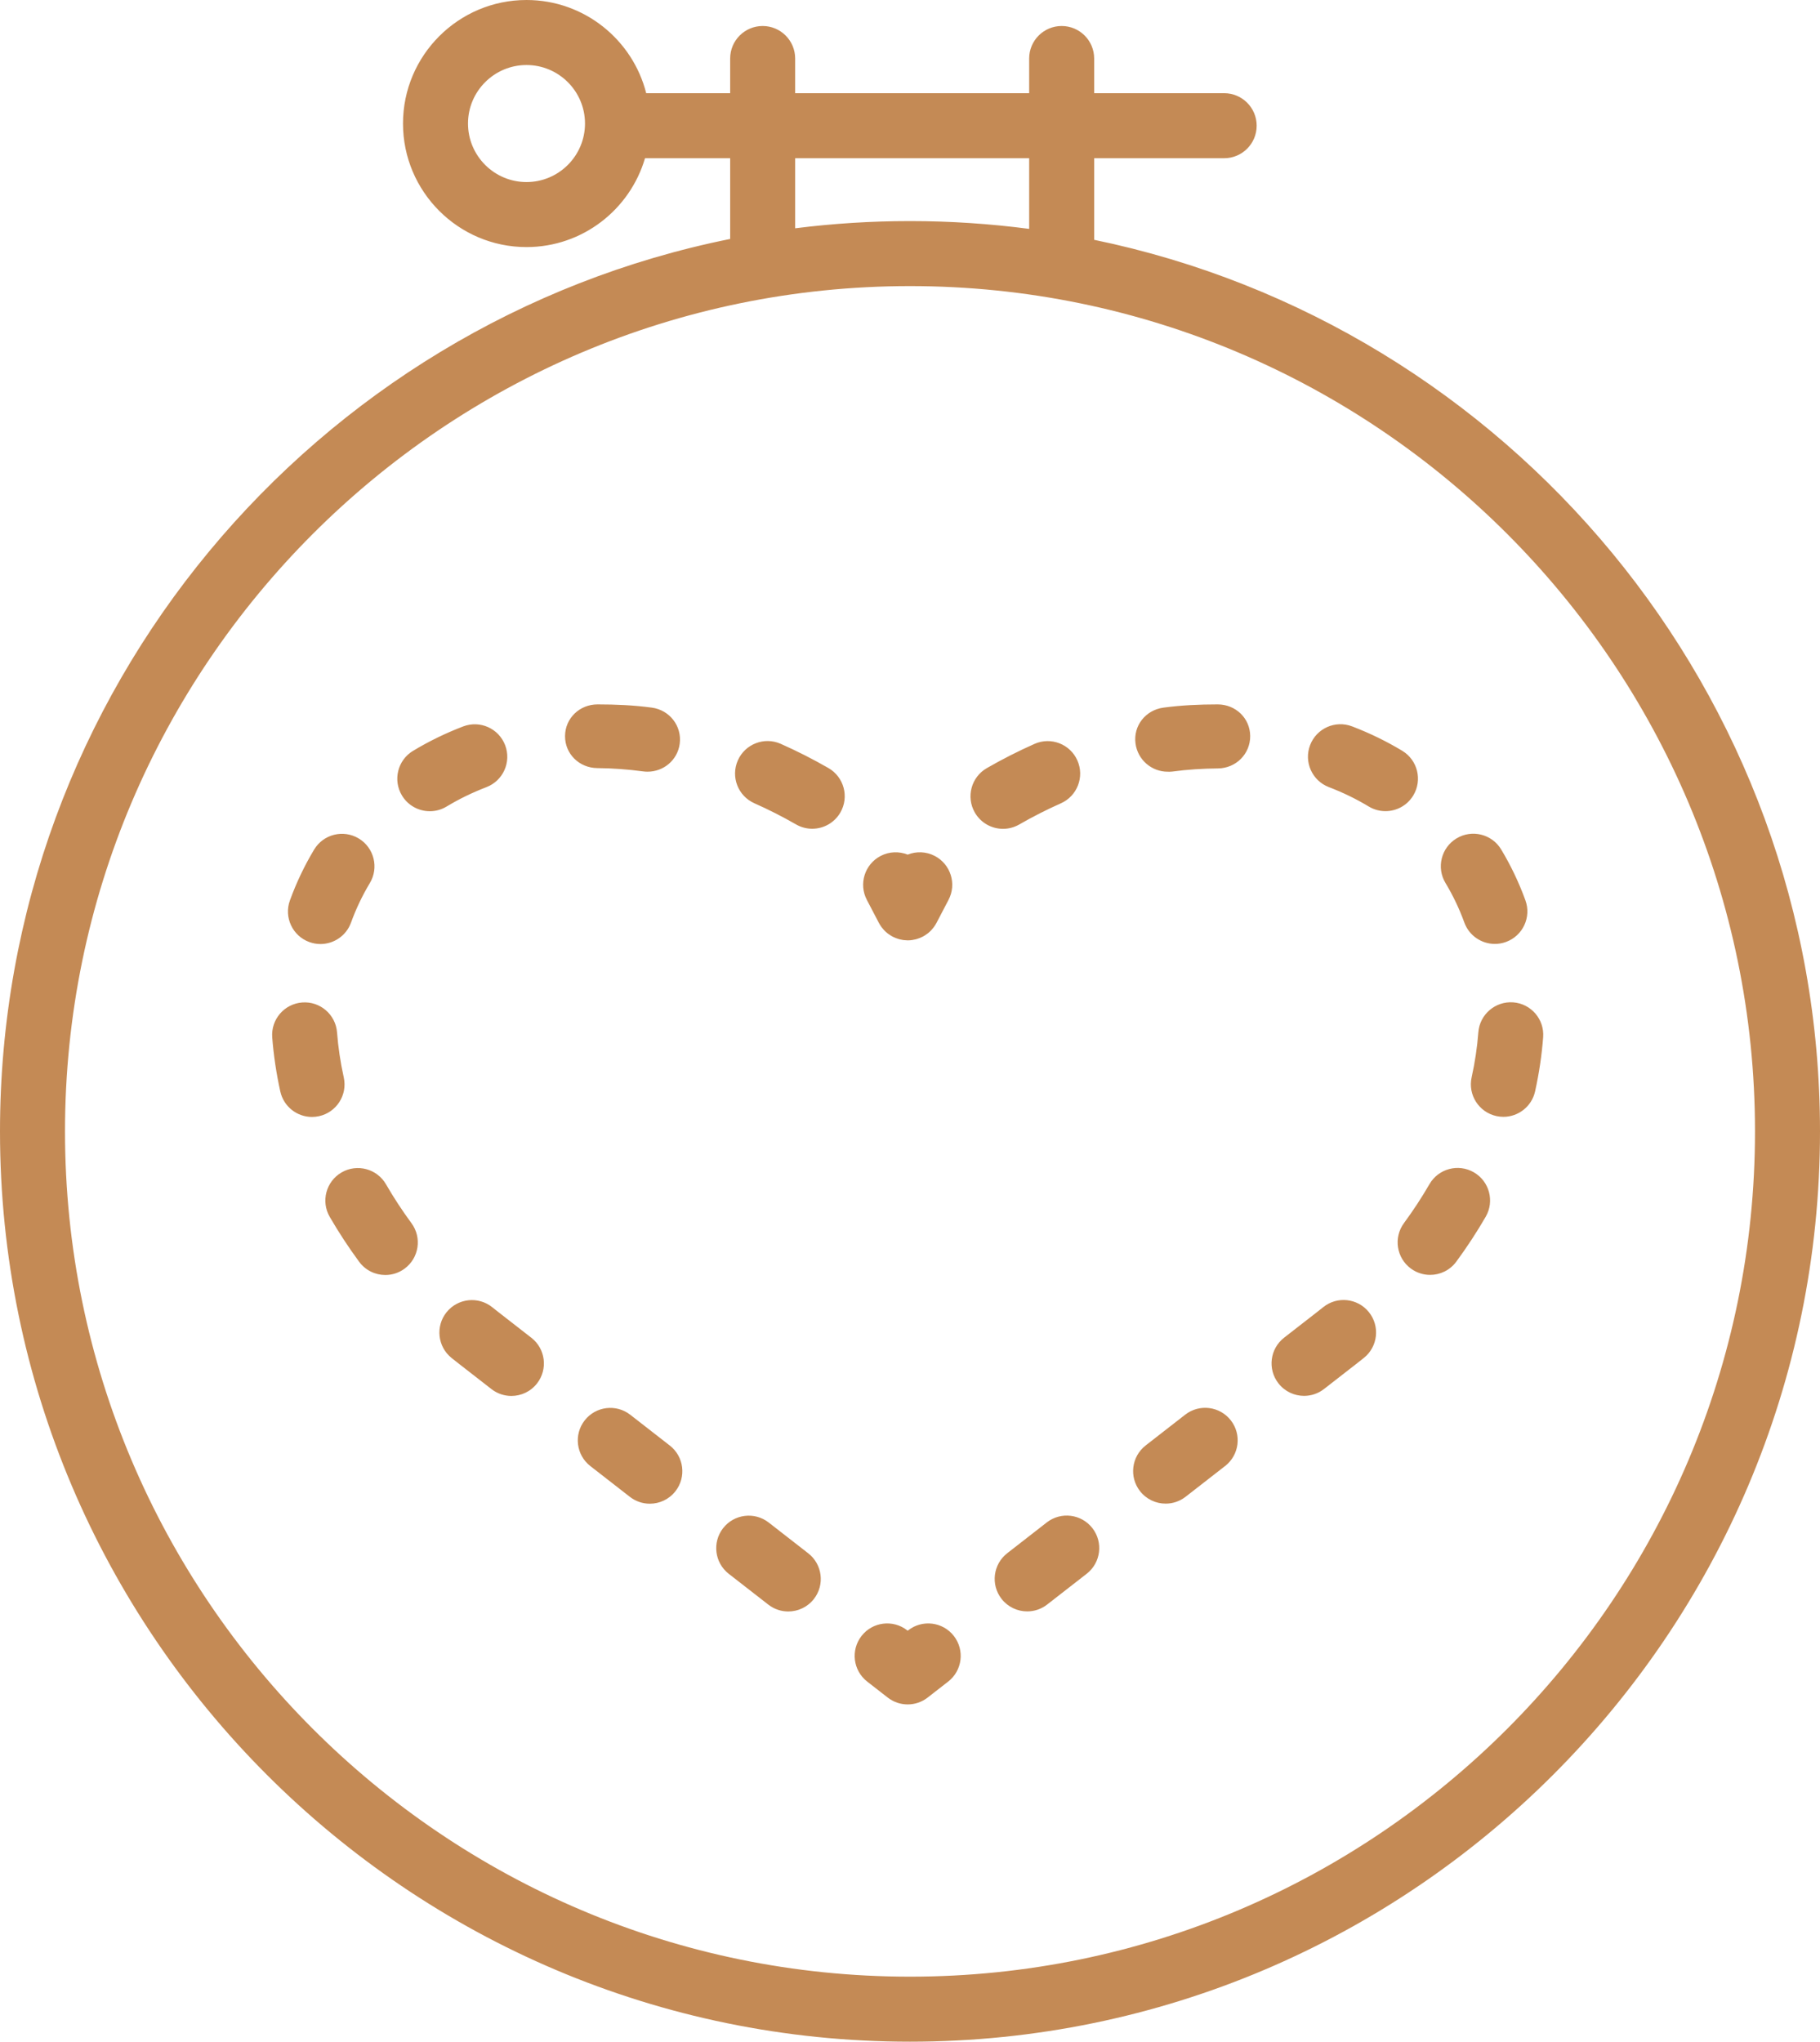 <?xml version="1.0" encoding="UTF-8" standalone="no"?><svg xmlns="http://www.w3.org/2000/svg" xmlns:xlink="http://www.w3.org/1999/xlink" fill="#c48a55" height="471" preserveAspectRatio="xMidYMid meet" version="1" viewBox="0.0 0.0 420.0 471.0" width="420" zoomAndPan="magnify"><g id="change1_1"><path d="M252.5,55.324V36.5h30c4.143,0,7.5-3.358,7.5-7.5s-3.357-7.5-7.5-7.5h-30v-8c0-4.142-3.357-7.5-7.5-7.5s-7.5,3.358-7.5,7.5 v8h-54v-8c0-4.142-3.358-7.5-7.5-7.5s-7.5,3.358-7.5,7.5v8h-19.373C145.999,9.159,134.8,0,121.5,0C105.785,0,93,12.785,93,28.5 S105.785,57,121.5,57c12.938,0,23.882-8.668,27.349-20.5H168.5v18.626C72.515,74.444,0,159.409,0,261c0,115.794,94.206,210,210,210 c115.794,0,210-94.206,210-210C420,159.762,347.989,75.028,252.5,55.324z M121.5,42c-7.444,0-13.5-6.056-13.5-13.5 S114.056,15,121.5,15S135,21.056,135,28.5S128.944,42,121.5,42z M183.5,36.5h54v16.301C228.498,51.619,219.32,51,210,51 c-8.975,0-17.819,0.568-26.5,1.667V36.5z M210,456c-107.523,0-195-87.477-195-195S102.477,66,210,66s195,87.477,195,195 S317.523,456,210,456z M252.09,352.525c2.544,3.269,1.956,7.981-1.312,10.525l-9.127,7.104c-1.369,1.065-2.991,1.581-4.602,1.581 c-2.234,0-4.444-0.993-5.924-2.894c-2.544-3.269-1.956-7.981,1.312-10.525l9.127-7.104 C244.834,348.67,249.544,349.256,252.09,352.525z M231.467,191.206c-2.596,0-5.12-1.349-6.508-3.761 c-2.065-3.59-0.83-8.175,2.761-10.241c3.573-2.057,7.278-3.938,11.01-5.593c3.786-1.681,8.217,0.029,9.896,3.816 c1.679,3.786-0.029,8.217-3.816,9.896c-3.255,1.443-6.487,3.086-9.609,4.882C234.021,190.883,232.735,191.206,231.467,191.206z M333.575,203.703c-2.138-3.548-0.995-8.157,2.553-10.295c3.548-2.136,8.157-0.995,10.295,2.553 c2.225,3.692,4.107,7.639,5.595,11.731c1.415,3.893-0.594,8.196-4.487,9.611c-0.845,0.308-1.71,0.453-2.561,0.453 c-3.065,0-5.942-1.893-7.05-4.94C336.763,209.632,335.302,206.566,333.575,203.703z M315.897,302.696 c2.598,3.226,2.088,7.947-1.138,10.545c-0.525,0.422-1.055,0.842-1.589,1.257l-7.628,5.935c-1.368,1.065-2.99,1.581-4.601,1.581 c-2.234,0-4.445-0.994-5.924-2.895c-2.544-3.269-1.956-7.981,1.313-10.524l7.631-5.938c0.469-0.365,0.932-0.73,1.39-1.1 C308.578,298.958,313.3,299.469,315.897,302.696z M319.715,187.126c-1.319,0-2.655-0.348-3.867-1.079 c-2.865-1.729-5.957-3.231-9.19-4.468c-3.869-1.479-5.806-5.815-4.327-9.684c1.479-3.868,5.809-5.808,9.685-4.327 c4.061,1.553,7.957,3.448,11.581,5.635c3.547,2.14,4.688,6.75,2.548,10.296C324.735,185.834,322.256,187.126,319.715,187.126z M284.037,327.665c2.544,3.27,1.956,7.981-1.312,10.525l-9.128,7.104c-1.369,1.065-2.991,1.581-4.602,1.581 c-2.234,0-4.445-0.994-5.924-2.894c-2.544-3.27-1.956-7.981,1.312-10.525l9.128-7.104 C276.781,323.81,281.493,324.397,284.037,327.665z M342.856,280.69c-2.045,3.536-4.328,7.022-6.785,10.36 c-1.47,1.997-3.743,3.056-6.046,3.056c-1.544,0-3.101-0.476-4.439-1.461c-3.336-2.455-4.051-7.149-1.595-10.485 c2.131-2.896,4.11-5.918,5.881-8.979c2.073-3.586,6.661-4.813,10.247-2.737C343.705,272.517,344.931,277.104,342.856,280.69z M356.112,239.28c-0.312,4.119-0.938,8.318-1.857,12.482c-0.773,3.499-3.875,5.883-7.316,5.883c-0.536,0-1.08-0.059-1.626-0.179 c-4.044-0.895-6.598-4.897-5.704-8.942c0.768-3.473,1.288-6.964,1.547-10.377c0.313-4.13,3.93-7.221,8.045-6.912 C353.331,231.548,356.426,235.15,356.112,239.28z M288.506,169.785c0.034,4.142-3.296,7.451-7.438,7.484 c-3.479,0.029-7.04,0.248-10.585,0.729c-0.342,0.047-0.681,0.031-1.017,0.031c-3.694,0-6.913-2.731-7.423-6.494 c-0.556-4.105,2.321-7.73,6.426-8.286c4.17-0.565,8.367-0.749,12.476-0.749c0.021,0,0.042,0,0.062,0 C285.12,162.5,288.472,165.664,288.506,169.785z M220.12,377.405c2.544,3.269,1.956,7.981-1.313,10.524l-4.735,3.685 c-1.354,1.054-2.98,1.581-4.605,1.581s-3.251-0.527-4.606-1.581l-4.735-3.685c-3.269-2.543-3.857-7.256-1.313-10.524 c2.544-3.269,7.256-3.857,10.525-1.313l0.129,0.101l0.129-0.101C212.864,373.549,217.576,374.136,220.12,377.405z M66.904,207.718 c1.487-4.095,3.368-8.042,5.589-11.731c2.136-3.549,6.743-4.695,10.294-2.557c3.548,2.136,4.693,6.745,2.557,10.294 c-1.723,2.861-3.183,5.928-4.341,9.115c-1.107,3.048-3.984,4.941-7.05,4.941c-0.85,0-1.714-0.146-2.56-0.453 C67.5,215.914,65.49,211.612,66.904,207.718z M73.628,257.492c-0.546,0.121-1.092,0.18-1.629,0.18c-3.44,0-6.541-2.382-7.315-5.88 c-0.921-4.16-1.548-8.36-1.862-12.482c-0.314-4.13,2.779-7.733,6.909-8.048c4.121-0.322,7.733,2.778,8.048,6.909 c0.26,3.416,0.782,6.908,1.55,10.377C80.224,252.592,77.672,256.597,73.628,257.492z M193.938,187.423 c-1.387,2.413-3.912,3.763-6.509,3.763c-1.268,0-2.553-0.322-3.731-1c-3.122-1.795-6.354-3.436-9.608-4.877 c-3.787-1.678-5.498-6.108-3.82-9.895c1.678-3.789,6.108-5.496,9.895-3.82c3.731,1.653,7.435,3.533,11.009,5.588 C194.766,179.248,196.003,183.833,193.938,187.423z M187.83,368.859c-1.479,1.899-3.69,2.894-5.924,2.894 c-1.61,0-3.232-0.516-4.601-1.581l-9.128-7.104c-3.269-2.544-3.857-7.256-1.313-10.525c2.544-3.268,7.257-3.856,10.525-1.312 l9.128,7.104C189.786,360.878,190.374,365.59,187.83,368.859z M137.835,177.193c-4.142-0.033-7.474-3.264-7.441-7.405 c0.033-4.122,3.384-7.288,7.499-7.288c0.021,0,0.04,0,0.06,0c4.107,0,8.304,0.181,12.473,0.744c4.105,0.555,6.983,4.255,6.429,8.36 c-0.509,3.764-3.727,6.42-7.423,6.42c-0.334,0-0.672-0.022-1.013-0.068C144.873,177.477,141.312,177.22,137.835,177.193z M155.883,343.999c-1.479,1.899-3.69,2.894-5.924,2.894c-1.61,0-3.232-0.516-4.601-1.581l-9.128-7.104 c-3.269-2.544-3.857-7.256-1.313-10.525c2.544-3.267,7.257-3.855,10.525-1.312l9.128,7.104 C157.839,336.018,158.427,340.729,155.883,343.999z M123.936,319.137c-1.479,1.9-3.689,2.895-5.924,2.895 c-1.61,0-3.231-0.516-4.601-1.581l-7.653-5.955c-0.528-0.411-1.048-0.822-1.563-1.237c-3.226-2.599-3.735-7.319-1.137-10.546 c2.598-3.225,7.32-3.735,10.545-1.138c0.452,0.364,0.91,0.727,1.37,1.085l7.65,5.953 C125.892,311.156,126.479,315.868,123.936,319.137z M94.956,282.183c2.456,3.335,1.744,8.03-1.592,10.486 c-1.339,0.986-2.897,1.462-4.441,1.462c-2.303,0-4.575-1.058-6.045-3.054c-2.459-3.339-4.743-6.825-6.789-10.361 c-2.074-3.586-0.849-8.174,2.737-10.248c3.584-2.072,8.174-0.849,10.248,2.736C90.844,276.266,92.823,279.286,94.956,282.183z M103.061,186.062c-1.212,0.732-2.55,1.081-3.87,1.081c-2.541,0-5.019-1.291-6.428-3.624c-2.141-3.546-1.002-8.156,2.543-10.297 c3.623-2.188,7.518-4.085,11.578-5.64c3.87-1.479,8.205,0.454,9.686,4.322c1.481,3.868-0.454,8.205-4.322,9.686 C109.017,182.828,105.925,184.332,103.061,186.062z M200.04,207.591c-1.92-3.67-0.501-8.202,3.168-10.123 c2.018-1.055,4.294-1.096,6.255-0.314c1.963-0.785,4.242-0.744,6.261,0.312c3.67,1.92,5.089,6.452,3.169,10.122l-2.78,5.316 c-0.004,0.008-0.01,0.015-0.014,0.023c-0.151,0.286-0.322,0.561-0.51,0.827c-0.035,0.05-0.072,0.097-0.108,0.146 c-0.161,0.218-0.335,0.427-0.521,0.627c-0.038,0.041-0.074,0.084-0.112,0.124c-0.217,0.223-0.447,0.435-0.693,0.633 c-0.036,0.028-0.074,0.052-0.11,0.08c-0.205,0.159-0.421,0.307-0.646,0.445c-0.072,0.044-0.146,0.087-0.219,0.129 c-0.079,0.045-0.154,0.096-0.235,0.139c-0.111,0.059-0.227,0.1-0.34,0.152c-0.107,0.049-0.214,0.1-0.323,0.145 c-0.214,0.087-0.43,0.159-0.646,0.225c-0.085,0.025-0.167,0.055-0.252,0.078c-0.266,0.071-0.534,0.124-0.802,0.164 c-0.046,0.007-0.091,0.019-0.137,0.024c-0.323,0.042-0.647,0.068-0.97,0.068c-0.048,0-0.095-0.009-0.143-0.01 c-0.269-0.004-0.537-0.02-0.806-0.054c-0.11-0.014-0.218-0.04-0.328-0.059c-0.203-0.035-0.406-0.072-0.608-0.124 c-0.13-0.034-0.257-0.078-0.385-0.119c-0.171-0.055-0.342-0.11-0.511-0.178c-0.146-0.059-0.288-0.125-0.431-0.193 c-0.089-0.042-0.182-0.075-0.271-0.121c-0.065-0.034-0.124-0.075-0.187-0.11c-0.104-0.059-0.207-0.119-0.309-0.183 c-0.18-0.112-0.352-0.232-0.519-0.356c-0.073-0.055-0.148-0.104-0.219-0.161c-0.23-0.185-0.445-0.384-0.649-0.592 c-0.06-0.061-0.115-0.126-0.173-0.19c-0.16-0.175-0.311-0.357-0.453-0.545c-0.051-0.067-0.103-0.134-0.152-0.204 c-0.178-0.254-0.342-0.517-0.487-0.79c-0.007-0.013-0.016-0.024-0.022-0.037L200.04,207.591z" fill="inherit"/></g></svg>